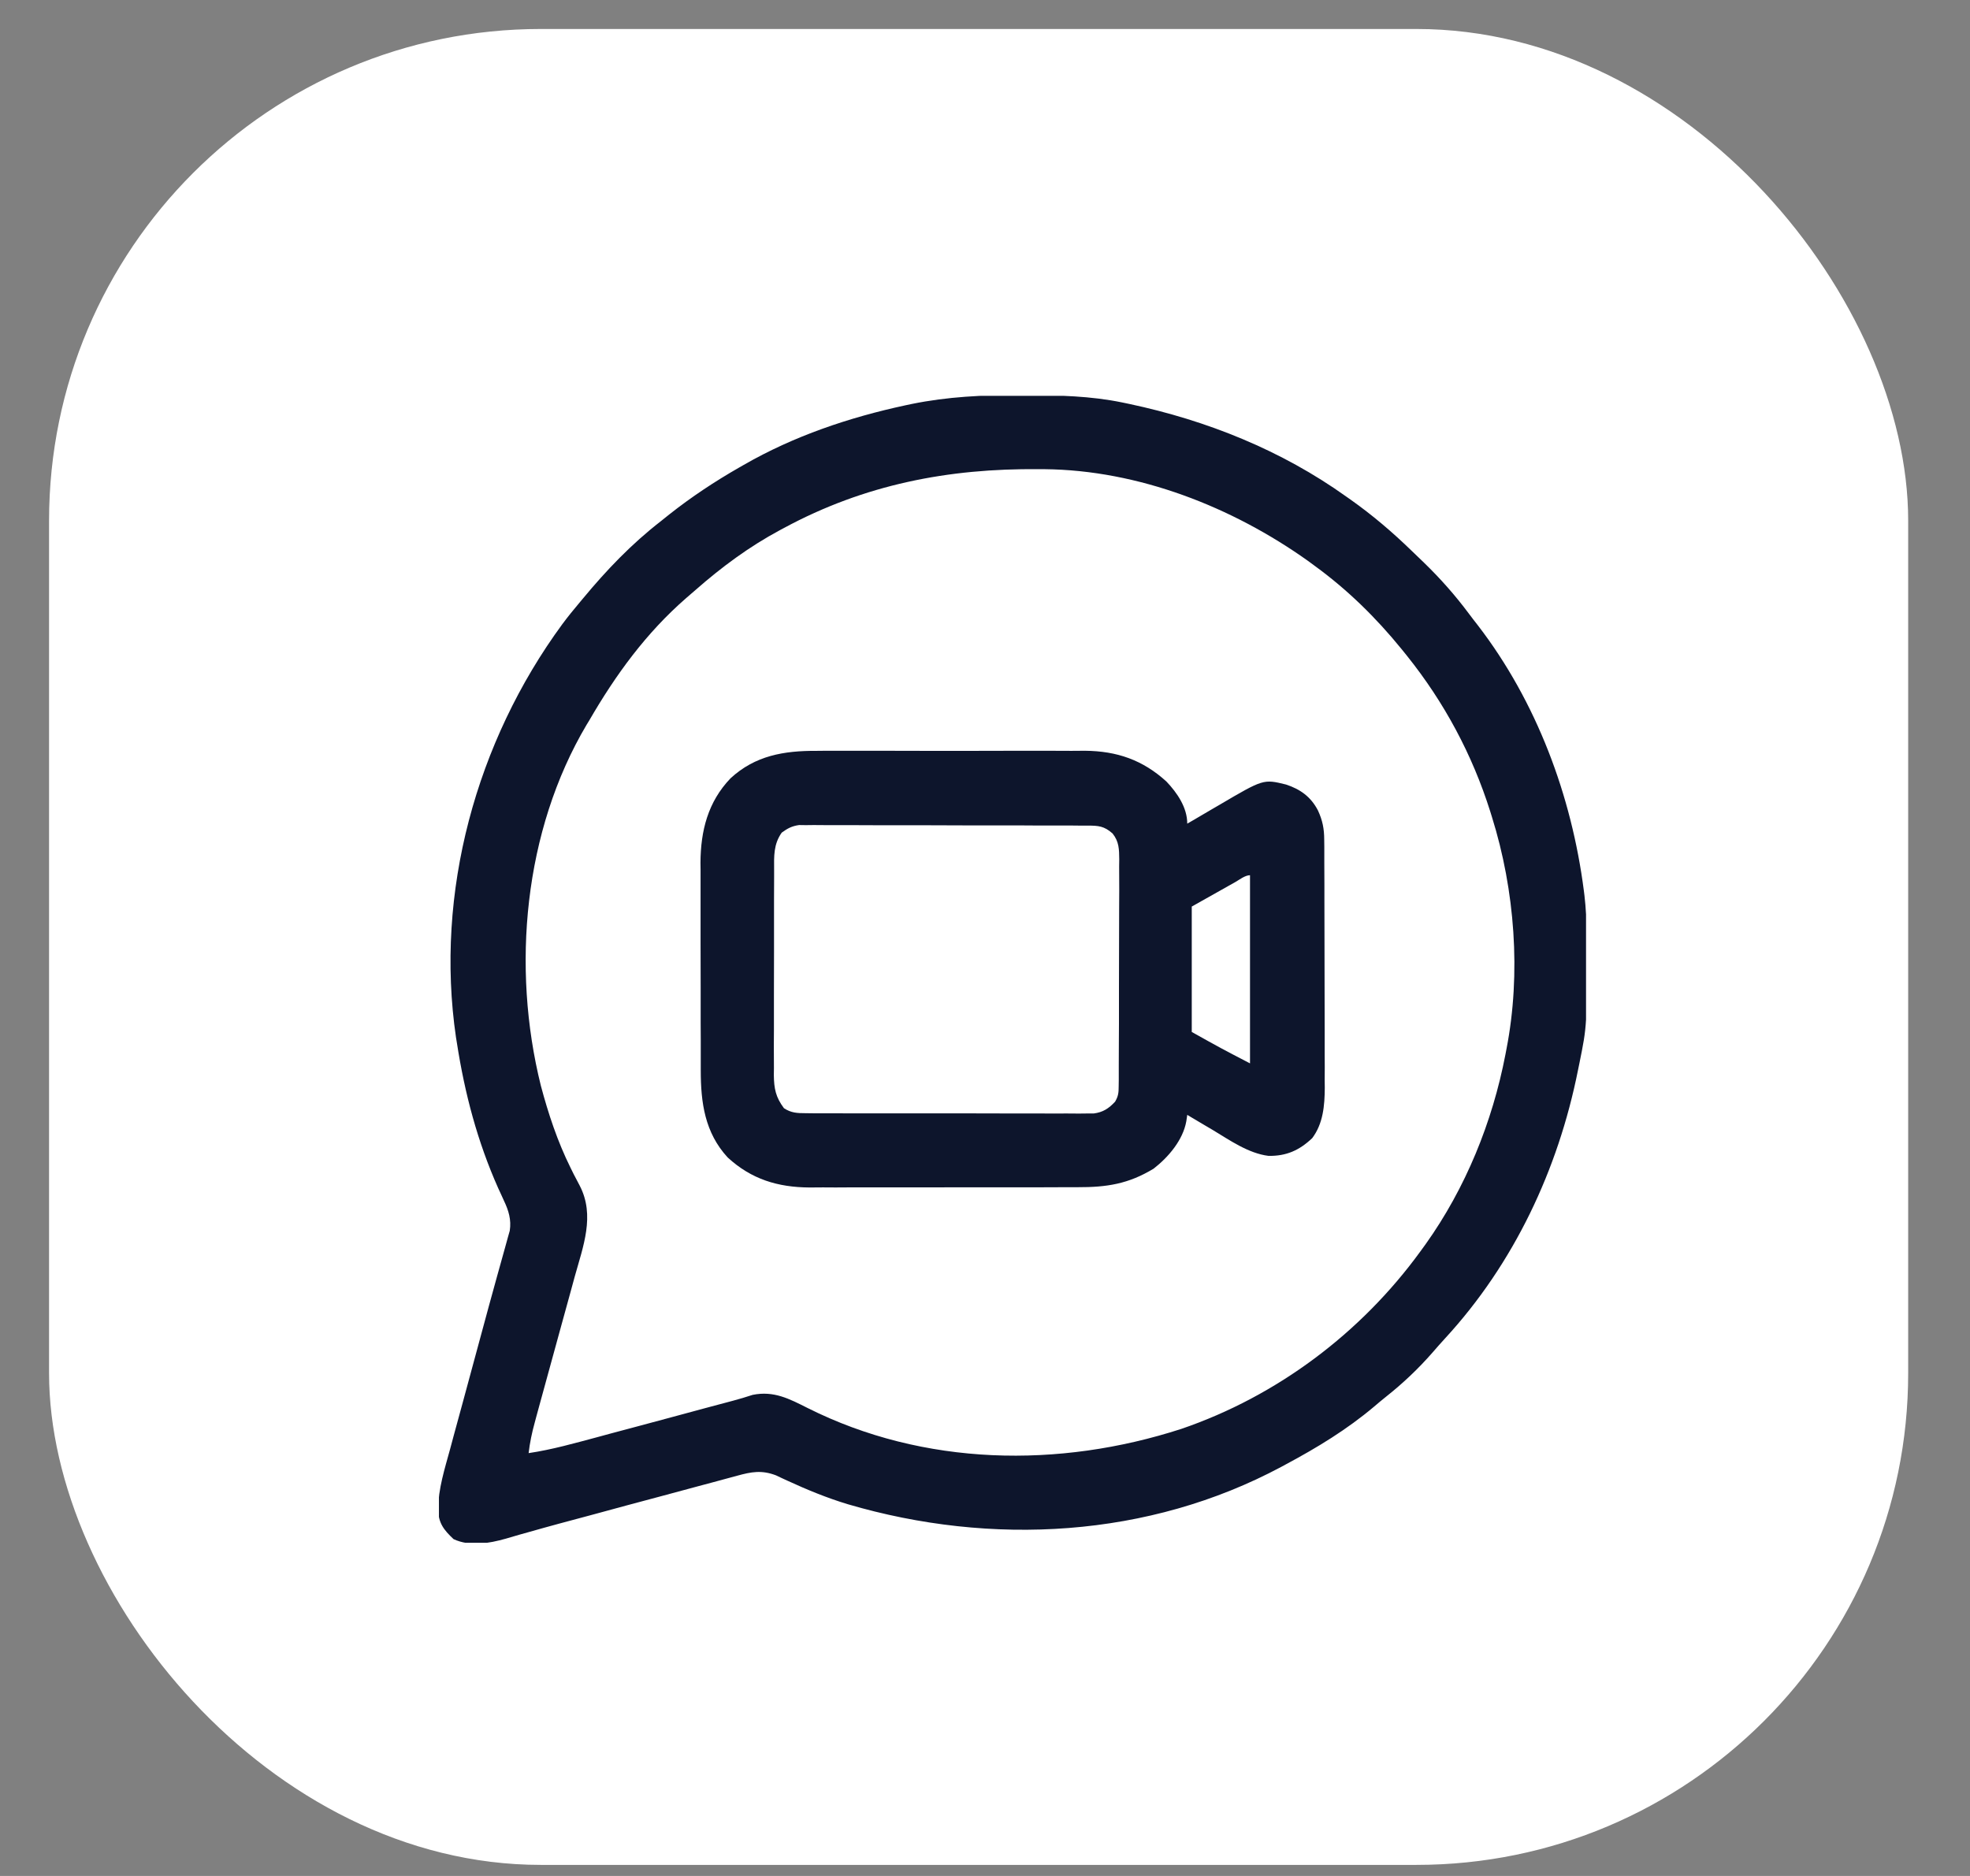 <svg width="21" height="20" viewBox="0 0 21 20" fill="none" xmlns="http://www.w3.org/2000/svg">
<rect x="0" y="0" width="21" height="20" fill="#808080" stroke="none"/>
<g clip-path="url(#clip0_12424_7938)">
<rect x="0.523" y="0.309" width="19.818" height="19.573" rx="5.242" fill="white"/>
<g clip-path="url(#clip1_12424_7938)">
<path d="M10.868 4.212C10.892 4.212 10.915 4.212 10.94 4.213C11.286 4.214 11.624 4.221 11.964 4.291C11.987 4.296 12.011 4.301 12.036 4.306C12.865 4.482 13.66 4.8 14.352 5.295C14.367 5.305 14.383 5.316 14.399 5.328C14.632 5.493 14.844 5.674 15.049 5.873C15.092 5.915 15.136 5.957 15.18 5.999C15.355 6.169 15.512 6.346 15.658 6.542C15.689 6.584 15.722 6.626 15.754 6.667C16.38 7.481 16.754 8.485 16.884 9.498C16.886 9.514 16.888 9.53 16.89 9.546C16.906 9.681 16.912 9.814 16.912 9.95C16.912 9.972 16.913 9.994 16.913 10.017C16.918 10.933 16.918 10.933 16.836 11.337C16.831 11.361 16.826 11.385 16.821 11.41C16.61 12.468 16.138 13.472 15.405 14.268C15.359 14.318 15.315 14.368 15.271 14.419C15.12 14.592 14.957 14.746 14.777 14.889C14.733 14.924 14.69 14.96 14.648 14.996C14.359 15.24 14.04 15.434 13.707 15.612C13.692 15.62 13.677 15.628 13.661 15.637C12.242 16.397 10.567 16.486 9.038 16.037C8.816 15.97 8.605 15.883 8.394 15.786C8.373 15.776 8.351 15.766 8.329 15.756C8.301 15.743 8.301 15.743 8.272 15.729C8.12 15.671 8.01 15.691 7.858 15.733C7.837 15.739 7.816 15.744 7.795 15.75C7.726 15.768 7.657 15.787 7.588 15.806C7.539 15.819 7.49 15.832 7.442 15.845C7.313 15.879 7.185 15.914 7.056 15.949C6.928 15.984 6.8 16.018 6.671 16.052C6.572 16.079 6.472 16.106 6.373 16.133C6.336 16.143 6.336 16.143 6.299 16.153C6.074 16.213 5.849 16.273 5.625 16.337C5.597 16.345 5.568 16.353 5.539 16.361C5.49 16.375 5.441 16.39 5.392 16.404C5.211 16.455 5.01 16.49 4.835 16.409C4.729 16.309 4.674 16.238 4.67 16.09C4.673 15.869 4.74 15.661 4.798 15.449C4.811 15.403 4.823 15.357 4.835 15.311C4.868 15.19 4.901 15.069 4.934 14.948C4.967 14.827 5 14.707 5.032 14.586C5.229 13.858 5.229 13.858 5.3 13.602C5.319 13.535 5.337 13.468 5.356 13.401C5.368 13.356 5.38 13.312 5.393 13.268C5.404 13.228 5.404 13.228 5.415 13.188C5.421 13.166 5.427 13.144 5.434 13.121C5.452 13.004 5.422 12.906 5.372 12.801C5.362 12.78 5.353 12.758 5.343 12.737C5.332 12.714 5.322 12.692 5.311 12.668C5.09 12.172 4.954 11.658 4.871 11.122C4.866 11.092 4.866 11.092 4.861 11.061C4.634 9.516 5.076 7.907 5.993 6.656C6.054 6.574 6.118 6.495 6.184 6.417C6.194 6.405 6.205 6.392 6.215 6.38C6.466 6.077 6.732 5.799 7.044 5.557C7.074 5.533 7.105 5.509 7.135 5.484C7.372 5.297 7.618 5.134 7.88 4.984C7.896 4.975 7.912 4.965 7.929 4.956C8.462 4.649 9.052 4.45 9.652 4.321C9.674 4.317 9.696 4.312 9.718 4.307C10.101 4.229 10.478 4.211 10.868 4.212ZM8.357 5.629C8.343 5.637 8.329 5.644 8.314 5.652C7.986 5.828 7.693 6.045 7.413 6.291C7.381 6.319 7.349 6.346 7.317 6.374C6.888 6.747 6.563 7.194 6.28 7.683C6.271 7.697 6.262 7.712 6.253 7.727C5.583 8.858 5.452 10.313 5.765 11.573C5.845 11.874 5.943 12.17 6.082 12.45C6.093 12.472 6.104 12.494 6.115 12.517C6.137 12.559 6.158 12.6 6.18 12.641C6.345 12.96 6.216 13.288 6.126 13.612C6.113 13.661 6.099 13.71 6.086 13.759C6.051 13.887 6.016 14.015 5.98 14.144C5.924 14.349 5.868 14.555 5.811 14.76C5.792 14.832 5.772 14.903 5.752 14.975C5.74 15.019 5.728 15.063 5.716 15.107C5.711 15.127 5.705 15.146 5.7 15.167C5.67 15.275 5.648 15.381 5.635 15.492C5.885 15.455 6.126 15.386 6.37 15.321C6.415 15.309 6.461 15.296 6.506 15.284C6.601 15.259 6.696 15.233 6.791 15.208C6.912 15.175 7.034 15.142 7.156 15.11C7.272 15.079 7.388 15.047 7.504 15.016C7.526 15.01 7.549 15.004 7.571 14.998C7.634 14.981 7.696 14.964 7.759 14.948C7.787 14.94 7.787 14.94 7.815 14.933C7.885 14.914 7.954 14.894 8.023 14.871C8.249 14.825 8.414 14.913 8.611 15.012C9.848 15.632 11.289 15.656 12.592 15.234C13.611 14.886 14.508 14.212 15.14 13.343C15.159 13.318 15.177 13.292 15.196 13.266C15.624 12.666 15.909 11.963 16.048 11.241C16.051 11.222 16.055 11.203 16.059 11.183C16.216 10.378 16.148 9.489 15.904 8.71C15.898 8.691 15.893 8.672 15.886 8.652C15.694 8.044 15.396 7.488 14.997 6.99C14.977 6.966 14.958 6.942 14.938 6.917C14.668 6.585 14.364 6.287 14.018 6.035C13.993 6.017 13.968 5.998 13.942 5.979C13.134 5.404 12.136 5.012 11.135 5.002C11.106 5.002 11.106 5.002 11.076 5.002C10.11 4.992 9.214 5.166 8.357 5.629Z" fill="#0D152C"/>
<path d="M8.705 8.005C8.739 8.005 8.773 8.005 8.806 8.004C8.897 8.004 8.987 8.004 9.078 8.004C9.173 8.005 9.268 8.004 9.364 8.004C9.523 8.004 9.683 8.004 9.843 8.005C10.027 8.005 10.211 8.005 10.395 8.005C10.554 8.004 10.713 8.004 10.872 8.004C10.966 8.004 11.061 8.004 11.155 8.004C11.245 8.004 11.333 8.004 11.422 8.005C11.47 8.005 11.518 8.005 11.565 8.004C11.907 8.007 12.181 8.102 12.434 8.332C12.55 8.454 12.656 8.61 12.656 8.781C12.674 8.771 12.692 8.76 12.71 8.75C12.777 8.71 12.844 8.671 12.911 8.632C12.94 8.615 12.969 8.599 12.997 8.582C13.468 8.305 13.468 8.305 13.709 8.364C13.861 8.414 13.974 8.495 14.049 8.64C14.098 8.745 14.116 8.836 14.116 8.952C14.116 8.977 14.117 9.002 14.117 9.028C14.117 9.055 14.117 9.082 14.117 9.11C14.117 9.139 14.117 9.168 14.117 9.197C14.117 9.276 14.118 9.355 14.118 9.434C14.118 9.483 14.118 9.532 14.118 9.582C14.118 9.736 14.119 9.891 14.119 10.045C14.119 10.223 14.119 10.401 14.12 10.579C14.12 10.717 14.121 10.855 14.121 10.993C14.121 11.075 14.121 11.157 14.121 11.239C14.122 11.331 14.122 11.423 14.121 11.515C14.122 11.542 14.122 11.569 14.122 11.596C14.121 11.785 14.105 11.979 13.988 12.134C13.851 12.264 13.712 12.326 13.522 12.323C13.307 12.296 13.109 12.156 12.928 12.047C12.902 12.032 12.875 12.016 12.848 12C12.784 11.962 12.72 11.924 12.656 11.886C12.653 11.909 12.649 11.931 12.646 11.954C12.61 12.155 12.456 12.336 12.298 12.459C12.028 12.623 11.797 12.658 11.487 12.657C11.454 12.657 11.42 12.657 11.386 12.657C11.296 12.658 11.206 12.658 11.115 12.658C11.039 12.658 10.963 12.658 10.888 12.658C10.709 12.658 10.53 12.658 10.351 12.658C10.167 12.658 9.983 12.658 9.799 12.659C9.64 12.659 9.482 12.659 9.323 12.659C9.229 12.659 9.134 12.659 9.04 12.659C8.951 12.66 8.862 12.66 8.773 12.659C8.725 12.659 8.678 12.66 8.63 12.66C8.291 12.658 8.009 12.572 7.757 12.34C7.513 12.075 7.47 11.755 7.47 11.411C7.47 11.385 7.47 11.36 7.47 11.333C7.47 11.248 7.47 11.164 7.47 11.079C7.47 11.02 7.469 10.961 7.469 10.902C7.469 10.778 7.469 10.654 7.469 10.53C7.469 10.372 7.469 10.214 7.468 10.056C7.468 9.933 7.468 9.811 7.468 9.689C7.468 9.631 7.468 9.573 7.468 9.514C7.468 9.433 7.468 9.351 7.468 9.269C7.468 9.245 7.468 9.221 7.467 9.197C7.469 8.857 7.546 8.55 7.787 8.298C8.05 8.055 8.357 8.003 8.705 8.005ZM8.333 8.877C8.245 9.002 8.251 9.127 8.252 9.275C8.252 9.3 8.252 9.326 8.252 9.352C8.251 9.436 8.251 9.519 8.251 9.603C8.251 9.661 8.251 9.72 8.251 9.778C8.251 9.9 8.251 10.022 8.251 10.144C8.251 10.301 8.251 10.457 8.25 10.613C8.25 10.734 8.25 10.854 8.25 10.975C8.25 11.032 8.25 11.09 8.249 11.148C8.249 11.228 8.249 11.309 8.25 11.389C8.249 11.413 8.249 11.437 8.249 11.461C8.251 11.607 8.269 11.697 8.357 11.815C8.434 11.865 8.497 11.868 8.588 11.868C8.629 11.869 8.629 11.869 8.671 11.869C8.716 11.869 8.716 11.869 8.762 11.869C8.794 11.869 8.826 11.869 8.858 11.869C8.945 11.87 9.032 11.87 9.119 11.87C9.192 11.869 9.265 11.87 9.337 11.87C9.509 11.87 9.68 11.87 9.851 11.87C10.028 11.87 10.205 11.87 10.382 11.87C10.533 11.871 10.685 11.871 10.837 11.871C10.928 11.871 11.018 11.871 11.109 11.871C11.194 11.872 11.28 11.872 11.365 11.871C11.411 11.871 11.457 11.871 11.503 11.872C11.545 11.871 11.545 11.871 11.587 11.871C11.611 11.871 11.634 11.871 11.659 11.871C11.758 11.858 11.819 11.818 11.887 11.745C11.921 11.686 11.925 11.65 11.925 11.581C11.926 11.547 11.926 11.547 11.926 11.512C11.926 11.487 11.926 11.462 11.926 11.437C11.926 11.41 11.926 11.384 11.926 11.357C11.927 11.27 11.927 11.182 11.927 11.095C11.927 11.035 11.927 10.974 11.928 10.914C11.928 10.787 11.928 10.659 11.928 10.533C11.928 10.386 11.928 10.239 11.929 10.093C11.93 9.951 11.93 9.81 11.93 9.669C11.93 9.609 11.93 9.549 11.931 9.489C11.931 9.405 11.931 9.321 11.93 9.237C11.931 9.212 11.931 9.188 11.931 9.162C11.93 9.053 11.929 8.973 11.86 8.886C11.77 8.806 11.708 8.802 11.593 8.802C11.565 8.802 11.538 8.802 11.509 8.802C11.479 8.802 11.449 8.801 11.418 8.801C11.386 8.801 11.354 8.801 11.322 8.801C11.235 8.801 11.148 8.801 11.061 8.801C11.006 8.8 10.952 8.8 10.897 8.8C10.727 8.8 10.557 8.8 10.387 8.8C10.19 8.799 9.994 8.799 9.797 8.798C9.645 8.798 9.493 8.798 9.341 8.798C9.251 8.798 9.16 8.797 9.069 8.797C8.984 8.797 8.898 8.797 8.813 8.797C8.767 8.797 8.721 8.796 8.674 8.796C8.647 8.796 8.619 8.796 8.591 8.797C8.567 8.796 8.543 8.796 8.518 8.796C8.441 8.807 8.396 8.831 8.333 8.877ZM13.168 9.404C13.132 9.424 13.132 9.424 13.095 9.445C13.048 9.471 13.048 9.471 13.001 9.498C12.854 9.581 12.854 9.581 12.704 9.665C12.704 10.106 12.704 10.548 12.704 11.002C13.012 11.174 13.012 11.174 13.325 11.337C13.325 10.675 13.325 10.013 13.325 9.331C13.272 9.331 13.212 9.379 13.168 9.404Z" fill="#0D152C"/>
</g>
</g>
<defs>
<clipPath id="clip0_12424_7938">
<rect x="0.523" y="0.309" width="19.818" height="19.573" rx="5.242" fill="white"/>
</clipPath>
<clipPath id="clip1_12424_7938">
<rect width="12.228" height="12.228" fill="white" transform="translate(4.679 4.22)"/>
</clipPath>
</defs>
</svg>
